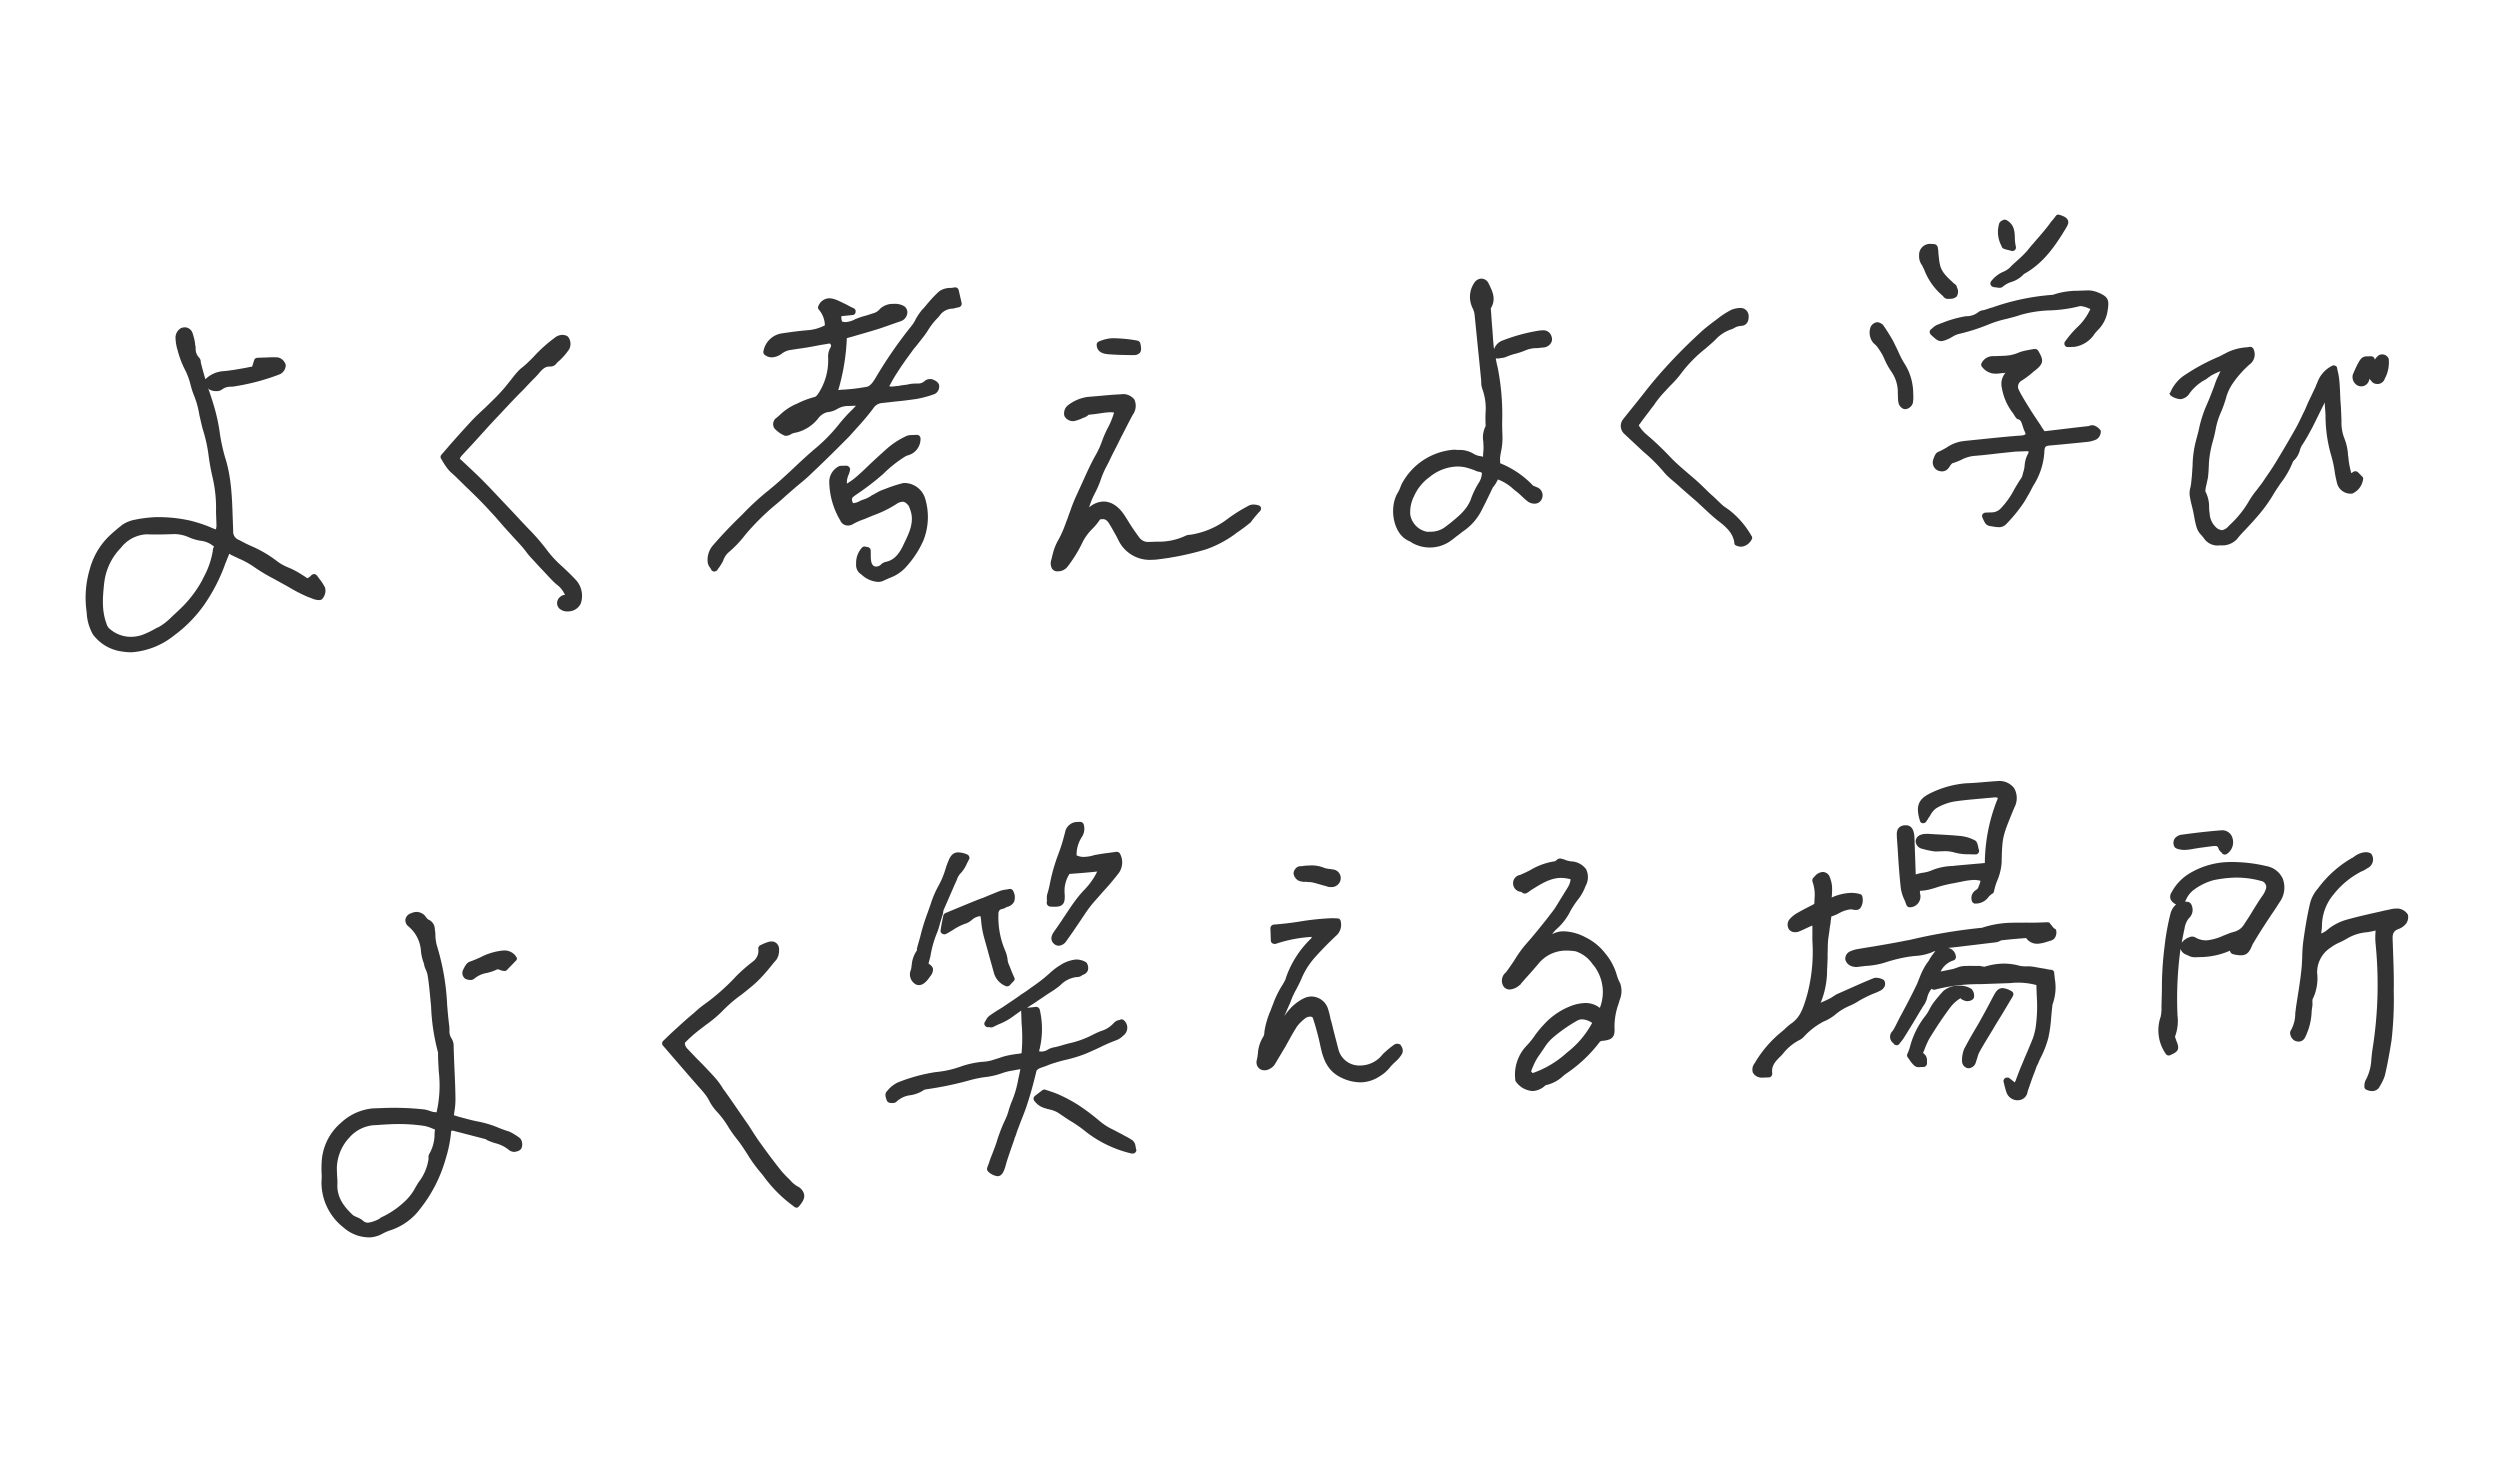 <svg xmlns="http://www.w3.org/2000/svg" width="444" height="260" viewBox="0 0 444 260">
  <g id="interview01_txt" transform="matrix(0.999, -0.035, 0.035, 0.999, -403.473, -767.128)">
    <path id="パス_2204" data-name="パス 2204" d="M273.842,179.8a.677.677,0,0,0,.572.637,7.815,7.815,0,0,0,1.081.064c1.59,0,1.59-1.147,1.59-2.167a5.561,5.561,0,0,1,.89-3.442c0-.064.064-.064.064-.128,1.654-.064,3.307-.128,4.961-.255a12.4,12.4,0,0,1-2.289,3.059,19.585,19.585,0,0,0-1.844,2.04c-.763.956-1.463,1.976-2.162,2.932-.573.829-1.209,1.657-1.781,2.422-.827,1.084-.382,1.785-.064,2.1a1.291,1.291,0,0,0,.89.383,1.737,1.737,0,0,0,1.272-.7c.89-1.148,1.781-2.358,2.607-3.506.255-.318.445-.637.7-.956a23.24,23.24,0,0,1,1.527-1.976c.636-.7,1.272-1.338,1.908-2.039.953-.956,1.907-1.976,2.8-3.06a3.25,3.25,0,0,0,.573-3.761.667.667,0,0,0-.573-.318H286.5c-.381.064-.827.064-1.208.127-.89.064-1.844.191-2.735.319l-.191.064a7.18,7.18,0,0,1-1.59.191,2.952,2.952,0,0,1-1.336-.318,5.756,5.756,0,0,1,1.017-3.187,2.677,2.677,0,0,0,.446-2.231.677.677,0,0,0-.573-.51h-.445a2.242,2.242,0,0,0-2.354,1.785l-.254.829a28.159,28.159,0,0,1-1.081,3,32.787,32.787,0,0,0-1.717,5.354,17.643,17.643,0,0,1-.508,1.722,3.49,3.49,0,0,0-.064,1.147A.811.811,0,0,0,273.842,179.8Z" transform="translate(282.911 768.152)" fill="#333"/>
    <path id="パス_2205" data-name="パス 2205" d="M295.744,29.551c1.59.191,3.116.255,4.388.319h.254a1.342,1.342,0,0,0,1.081-.382c.318-.382.255-.956.128-1.657a.692.692,0,0,0-.509-.51,25.822,25.822,0,0,0-4.324-.574,6.47,6.47,0,0,0-2.544.51.613.613,0,0,0-.381.574C293.836,29.3,295.3,29.488,295.744,29.551Z" transform="translate(275.256 821.317)" fill="#333"/>
    <path id="パス_2206" data-name="パス 2206" d="M243.971,188.066a.675.675,0,0,0-.382.446c-.127.51-.254,1.02-.381,1.594l-.191.956a.606.606,0,0,0,.254.637.9.9,0,0,0,.381.128.574.574,0,0,0,.318-.064c.445-.191.827-.446,1.208-.637a9.378,9.378,0,0,1,2.162-1.02,3.365,3.365,0,0,0,1.335-.7,2.656,2.656,0,0,1,1.336-.574h.191c0,.255.063.51.063.7a17.293,17.293,0,0,0,.318,2.614c.254,1.147.573,2.358.827,3.506.254,1.02.509,2.1.763,3.124a3.546,3.546,0,0,0,2.035,2.613.473.473,0,0,0,.318.064.58.58,0,0,0,.446-.191l.7-.7a.509.509,0,0,0,.127-.637l-.381-.956c-.191-.574-.381-1.084-.573-1.594a3.2,3.2,0,0,1-.127-.765,5.582,5.582,0,0,0-.318-1.4,15.021,15.021,0,0,1-1.018-6.566c0-.7.318-.892.7-.956a2.262,2.262,0,0,0,.7-.255.906.906,0,0,1,.382-.127,1.847,1.847,0,0,0,1.081-.829,2.347,2.347,0,0,0-.064-1.849.612.612,0,0,0-.573-.446h-.064c-.191,0-.381.064-.508.064a7.115,7.115,0,0,0-1.145.191c-.89.319-1.78.637-2.607.956l-.7.255C250.394,185.644,245.5,187.493,243.971,188.066Z" transform="translate(294.721 761.032)" fill="#333"/>
    <path id="パス_2207" data-name="パス 2207" d="M238.723,187.531a11.6,11.6,0,0,0,.7-1.912c.191-.51.318-.956.508-1.466a1.974,1.974,0,0,0,.127-.51,2.767,2.767,0,0,1,.064-.318l2.1-4.4.255-.51.191-.383a3.019,3.019,0,0,1,.763-1.211,5.949,5.949,0,0,0,1.145-1.657c.127-.255.254-.446.381-.7a.482.482,0,0,0,.064-.51.652.652,0,0,0-.318-.383,4.26,4.26,0,0,0-1.654-.446c-.954,0-1.4.7-1.717,1.4a16.485,16.485,0,0,0-.636,1.594,14.757,14.757,0,0,1-1.335,2.868,17.257,17.257,0,0,0-1.463,3.124c-.191.51-.381.956-.572,1.466a35.99,35.99,0,0,0-1.527,4.4c-.191.574-.381,1.147-.572,1.785a.811.811,0,0,0-.064.383v.128a5.146,5.146,0,0,0-1.018,2.55c-.064.255-.064.446-.128.7l-.064.191a2.016,2.016,0,0,0,.636,2.486,1.219,1.219,0,0,0,.763.255c.827,0,1.526-.829,2.035-1.53a1.829,1.829,0,0,0,.508-1.275c-.064-.383-.318-.637-.763-.956.128-.446.255-.829.382-1.275A18.688,18.688,0,0,1,238.723,187.531Z" transform="translate(298.252 765.265)" fill="#333"/>
    <path id="パス_2208" data-name="パス 2208" d="M40.591,63.2a3.035,3.035,0,0,0,1.208.319c.382,0,.572-.127.636-.255a2.167,2.167,0,0,0,.509-1.912,8.129,8.129,0,0,0-.954-1.594l-.382-.574a1.141,1.141,0,0,0-.445-.319H41.1a1.177,1.177,0,0,0-.445.127,2.628,2.628,0,0,1-.763.574,1.33,1.33,0,0,1-.382-.255c-.572-.383-1.081-.765-1.654-1.084a11.043,11.043,0,0,0-1.208-.637,9.057,9.057,0,0,1-2.035-1.211,21.064,21.064,0,0,0-4.643-2.932c-.636-.319-1.336-.7-1.972-1.084a1.561,1.561,0,0,1-1.018-1.657V48.733c0-3.7.064-7.522-1.018-11.283a32.5,32.5,0,0,1-.763-4.335,30.4,30.4,0,0,0-.7-4.08c-.254-1.084-.572-2.167-.89-3.251l-.191-.574a.99.99,0,0,0,.509.382,2.632,2.632,0,0,0,1.018.191,1.616,1.616,0,0,0,1.018-.319,2.415,2.415,0,0,1,1.4-.382h.445a39.045,39.045,0,0,0,8.458-1.912,1.842,1.842,0,0,0,1.081-1.594,1.871,1.871,0,0,0-1.336-1.4,13.277,13.277,0,0,0-1.654-.064H32.324a.611.611,0,0,0-.572.446l-.382,1.084c-.445.064-.827.127-1.208.191-1.336.191-2.671.382-3.943.446a5.012,5.012,0,0,0-3.18,1.275h-.064c-.254-1.02-.509-2.04-.7-3V20.43a1.106,1.106,0,0,0-.318-.765,2.211,2.211,0,0,1-.509-1.53,3.109,3.109,0,0,0-.064-.765v-.191A10.637,10.637,0,0,0,21,15.331a1.49,1.49,0,0,0-1.4-1.084,2.255,2.255,0,0,0-.636.127,1.987,1.987,0,0,0-1.018,1.53,8.344,8.344,0,0,0,.318,2.486,16.63,16.63,0,0,0,1.272,3.633,12.806,12.806,0,0,1,.763,2.359,14.221,14.221,0,0,0,.572,2.04,15.67,15.67,0,0,1,.827,3.506c.191.892.318,1.785.572,2.741a26.261,26.261,0,0,1,.827,4.653q.191,1.912.572,3.825a23.89,23.89,0,0,1,.382,6.056v2.359a3.206,3.206,0,0,1-.127.765,7.068,7.068,0,0,1-1.018-.446,25.741,25.741,0,0,0-3.5-1.275,26,26,0,0,0-6.105-.829A23.348,23.348,0,0,0,9.62,48.1a5.891,5.891,0,0,0-2.29.829l-.254.191a29.1,29.1,0,0,0-2.289,1.849,12.853,12.853,0,0,0-3.5,5.61,17.766,17.766,0,0,0-.827,7.649v.127a8.721,8.721,0,0,0,.954,3.825A7.641,7.641,0,0,0,6.5,71.426a9.044,9.044,0,0,0,1.844.191,13.613,13.613,0,0,0,7.441-2.677,23.755,23.755,0,0,0,5.533-5.227,31.337,31.337,0,0,0,4.07-7.267l.763-1.721c.064.064.191.128.254.191.445.255.89.446,1.336.7a14.782,14.782,0,0,1,2.607,1.53,32.024,32.024,0,0,0,3.625,2.359c.827.51,1.717,1.02,2.544,1.53a27.629,27.629,0,0,0,3.307,1.849ZM13.435,67.155a3.422,3.422,0,0,1-.7.319,15.475,15.475,0,0,1-2.608,1.147,6.417,6.417,0,0,1-1.844.255,5.7,5.7,0,0,1-4.007-1.721,1.978,1.978,0,0,1-.382-.829c-.763-2.295-.509-4.653-.127-7.267A10.651,10.651,0,0,1,6.949,53,6.133,6.133,0,0,1,11.4,50.773h.254c1.654.127,3.307.127,4.9.127a6.644,6.644,0,0,1,2.608.7,8.388,8.388,0,0,0,1.908.637,4.31,4.31,0,0,1,2.417,1.147,1.369,1.369,0,0,0-.254.765,14.965,14.965,0,0,1-1.781,4.59l-.382.7A20.408,20.408,0,0,1,18.4,62.948c-.89.956-1.971,1.849-2.989,2.741a9.526,9.526,0,0,1-.827.7A8.922,8.922,0,0,1,13.435,67.155Z" transform="translate(387.632 826.103)" fill="#333"/>
    <path id="パス_2209" data-name="パス 2209" d="M598.873,182.27c.064.064.191.128.254.191a4.155,4.155,0,0,0,1.59.319,10.412,10.412,0,0,0,1.4-.128c.318-.064.636-.064.954-.128l1.908-.191c.254,0,.572-.064.826-.064H606c.318,0,.508.064.635.51a1.456,1.456,0,0,0,.446.637c.064.064.127.127.127.191a.786.786,0,0,0,.508.255.908.908,0,0,0,.382-.128A2.488,2.488,0,0,0,609.176,181a1.87,1.87,0,0,0-2.035-1.466h-.191c-2.735.128-4.77.319-6.678.51a1.859,1.859,0,0,0-1.4.7,1.463,1.463,0,0,0-.128,1.275Z" transform="translate(158.529 762.812)" fill="#333"/>
    <path id="パス_2210" data-name="パス 2210" d="M114.478,197.737a2.485,2.485,0,0,0-2.035-.956h-.064a11.008,11.008,0,0,0-4.134,1.084c-.636.255-1.272.51-1.908.7-.572.191-.89.829-1.145,1.275-.064.064-.064.191-.127.255a1.278,1.278,0,0,0,.381,1.466,2.35,2.35,0,0,0,.954.255,1.076,1.076,0,0,0,.636-.191,4.629,4.629,0,0,1,2.289-.956,8.8,8.8,0,0,0,1.717-.51.477.477,0,0,1,.254-.064.9.9,0,0,1,.381.128,2.261,2.261,0,0,0,.7.191h.254c.127,0,.191-.064.318-.191l1.59-1.53a.515.515,0,0,0,.191-.574A3.89,3.89,0,0,1,114.478,197.737Z" transform="translate(347.58 756.206)" fill="#333"/>
    <path id="パス_2211" data-name="パス 2211" d="M555.866,7c.191.064.445.127.636.191.063,0,.127.064.254.064a.9.9,0,0,0,.381-.127.58.58,0,0,0,.255-.51V6.489a6.749,6.749,0,0,1-.127-1.594c0-1.084,0-2.359-1.4-3.187a.572.572,0,0,0-.318-.064.475.475,0,0,0-.318.064.2.2,0,0,1-.128.064,1.068,1.068,0,0,0-.508.446,5.241,5.241,0,0,0,.254,4.08C554.912,6.744,555.358,6.871,555.866,7Z" transform="translate(175.526 830.929)" fill="#333"/>
    <path id="パス_2212" data-name="パス 2212" d="M345.987,183.072a3.062,3.062,0,0,0,.954.255h.318c.191,0,.318.064.509.064a3.229,3.229,0,0,1,.827.127c.7.191,1.4.447,2.035.637l.572.191c.064,0,.127.064.254.064h.191a1.627,1.627,0,0,0,1.844-1.339,1.551,1.551,0,0,0-1.462-1.785l-.254-.064a5.094,5.094,0,0,1-1.145-.255,5.727,5.727,0,0,0-2.671-.51,8.109,8.109,0,0,0-1.272.064H346.3a1.216,1.216,0,0,0-.89.574,1.188,1.188,0,0,0-.254.7A1.763,1.763,0,0,0,345.987,183.072Z" transform="translate(255.603 762.456)" fill="#333"/>
    <path id="パス_2213" data-name="パス 2213" d="M655.688,49.559a1.689,1.689,0,0,0,.763.191,1.473,1.473,0,0,0,1.335-1.02.484.484,0,0,1,.127-.255,2.679,2.679,0,0,0,.636.765,1.688,1.688,0,0,0,.763.191,1.356,1.356,0,0,0,1.272-.892,6.108,6.108,0,0,0,.826-3.506.484.484,0,0,0-.127-.255,1.2,1.2,0,0,0-1.018-.574,1.011,1.011,0,0,0-.763.255,3.118,3.118,0,0,0-.573.637.909.909,0,0,0-.127-.382.784.784,0,0,0-.509-.255h-.7a1.362,1.362,0,0,0-.954.255c-.254.191-.7.7-1.717,2.932A1.736,1.736,0,0,0,655.688,49.559Z" transform="translate(137.011 814.632)" fill="#333"/>
    <path id="パス_2214" data-name="パス 2214" d="M552.3,13.209c.191,0,.318.064.446.064a1.576,1.576,0,0,0,.508.064.776.776,0,0,0,.573-.191,4.3,4.3,0,0,1,1.526-.765,5.04,5.04,0,0,0,2.29-1.339c3.561-1.785,5.787-4.908,7.631-7.713.318-.51.7-1.02.509-1.53s-.7-.765-1.4-1.02c-.064,0-.127-.064-.254-.064a.578.578,0,0,0-.509.255,11.16,11.16,0,0,1-.827.956c-.573.765-1.145,1.4-1.781,2.1-.509.574-1.018,1.084-1.463,1.594-.445.446-.827.892-1.209,1.339a18.09,18.09,0,0,1-1.59,1.466c-.509.446-1.018.829-1.527,1.339a3.562,3.562,0,0,1-1.272.765,5.368,5.368,0,0,0-2.226,1.657.605.605,0,0,0,.127.829A.844.844,0,0,0,552.3,13.209Z" transform="translate(176.543 831.285)" fill="#333"/>
    <path id="パス_2215" data-name="パス 2215" d="M602.332,48.915a3.326,3.326,0,0,0,1.654.637,2.206,2.206,0,0,0,1.653-1.02,8.321,8.321,0,0,1,2.608-2.167,3.62,3.62,0,0,0,.827-.51c.254-.127.445-.319.636-.382l.254-.127a10.6,10.6,0,0,1,1.272-.51c-.318.637-.636,1.211-.89,1.785l-.318.829c-.508,1.211-1.018,2.422-1.59,3.57a22.645,22.645,0,0,0-1.463,4.271L606.4,57.2a18.748,18.748,0,0,0-.7,4.207c-.063.637-.127,1.211-.191,1.849-.063.446-.127.892-.191,1.4-.063.191-.063.382-.127.574A3.717,3.717,0,0,0,605,66.7a16.006,16.006,0,0,0,.318,1.849l.191.956c.064.382.127.765.191,1.211a12.7,12.7,0,0,0,.318,1.657,3.286,3.286,0,0,0,.826,1.466c.127.191.255.319.382.51a2.915,2.915,0,0,0,2.862,1.4h.064a3.544,3.544,0,0,0,2.988-1.02c.573-.7,1.272-1.339,1.908-1.976s1.272-1.275,1.908-1.976a26.685,26.685,0,0,0,2.8-3.57c.445-.7.954-1.4,1.463-2.1a15.435,15.435,0,0,0,2.354-3.825,4.061,4.061,0,0,0,1.272-1.912,3.068,3.068,0,0,1,.508-1.02c.636-.892,1.209-1.849,1.908-3.06.7-1.275,1.4-2.613,2.163-4.016.064-.064.064-.191.127-.255,0,.765.064,1.53.064,2.295a25.53,25.53,0,0,0,.763,7.2,19.774,19.774,0,0,1,.509,2.8c.064.637.191,1.339.318,1.976a2.5,2.5,0,0,0,2.353,2.1h.318a3.284,3.284,0,0,0,2.035-2.613.455.455,0,0,0-.191-.383l-.7-.765a.686.686,0,0,0-.445-.191.573.573,0,0,0-.318.064l-.445.255V63.7c-.127-.637-.254-1.211-.318-1.785-.064-.446-.064-.892-.127-1.339a9.488,9.488,0,0,0-.508-2.932,7.607,7.607,0,0,1-.446-3.187v-.319c0-1.147,0-2.295-.064-3.442,0-1.147,0-2.295-.064-3.442a12.578,12.578,0,0,0-.191-1.53c-.064-.191-.064-.446-.127-.7a.479.479,0,0,0-.318-.446.573.573,0,0,0-.318-.064.479.479,0,0,0-.254.064,5.288,5.288,0,0,0-2.735,2.932,3.432,3.432,0,0,0-.318.7c-.445.829-.89,1.721-1.335,2.55-.254.51-.509,1.084-.763,1.594l-.318.574c-.382.765-.827,1.594-1.272,2.359-1.273,2.1-2.544,4.08-3.752,5.928-.827,1.275-1.717,2.422-2.544,3.57-.318.446-.7.829-1.018,1.275a15.406,15.406,0,0,0-1.717,2.295,18.151,18.151,0,0,1-3.435,3.888l-.191.191a2.1,2.1,0,0,1-1.145.637,1.749,1.749,0,0,1-1.145-.637,3.6,3.6,0,0,1-.954-2.231v-.127a7.337,7.337,0,0,1-.064-1.211,5.7,5.7,0,0,0-.573-2.8c0-.127.064-.319.064-.446a2.768,2.768,0,0,1,.064-.319c.064-.255.128-.446.191-.7.063-.319.191-.7.254-1.084.127-.829.191-1.721.254-2.55l.064-.51a19.136,19.136,0,0,1,.7-3.06c.254-.765.445-1.466.636-2.295a13.5,13.5,0,0,1,1.082-3.06,21.327,21.327,0,0,0,.953-2.422A8.444,8.444,0,0,1,613.4,47a18.336,18.336,0,0,1,3.053-3.187,2.214,2.214,0,0,0,.827-2.614.686.686,0,0,0-.636-.51l-.573.064a9.175,9.175,0,0,0-4.007,1.02c-.318.127-.636.319-.953.446a35.654,35.654,0,0,0-6.614,3.315,7,7,0,0,0-2.226,2.614l-.127.255C601.95,48.342,602.077,48.724,602.332,48.915Z" transform="translate(157.232 815.977)" fill="#333"/>
    <path id="パス_2216" data-name="パス 2216" d="M529.256,180.754a6.013,6.013,0,0,1,1.908.255,9.333,9.333,0,0,0,2.607.446c.382,0,.7.064,1.145.064h.127a.476.476,0,0,0,.318-.064.641.641,0,0,0,.318-.7,2.271,2.271,0,0,1-.127-.637c-.127-.51-.191-.956-.636-1.148a6.994,6.994,0,0,0-2.544-.829c-1.462-.191-2.926-.318-4.388-.446l-1.273-.127H526.2a2.374,2.374,0,0,0-.763.127,1.3,1.3,0,0,0-.954,1.084,1.442,1.442,0,0,0,.891,1.339,14.889,14.889,0,0,0,2.544.637Z" transform="translate(186.935 763.564)" fill="#333"/>
    <path id="パス_2217" data-name="パス 2217" d="M517.538,34.116a15.285,15.285,0,0,1,.827,1.339,9.055,9.055,0,0,1,.508,1.147,13.182,13.182,0,0,0,1.081,2.1,6.39,6.39,0,0,1,1.018,3.888v.574a6.872,6.872,0,0,0,.064,1.147c.064.446.572,1.147,1.145,1.147h.127a1.6,1.6,0,0,0,1.272-1.02,6.233,6.233,0,0,0,.127-1.466v-.319a9.995,9.995,0,0,0-1.145-4.908,16.538,16.538,0,0,1-1.272-2.614l-.763-1.721c-.509-1.02-1.081-1.976-1.59-2.8a1.57,1.57,0,0,0-1.208-.765,1.476,1.476,0,0,0-1.208.892,2.887,2.887,0,0,0,.446,2.8A4.865,4.865,0,0,1,517.538,34.116Z" transform="translate(190.068 820.13)" fill="#333"/>
    <path id="パス_2218" data-name="パス 2218" d="M532.205,12.432a11.351,11.351,0,0,0,3.053,4.653l.127.127a.987.987,0,0,0,.763.51h.509a1.658,1.658,0,0,0,1.145-.382,1.63,1.63,0,0,0,.127-1.53l-.064-.191c-.064-.382-.382-.51-.509-.637a.062.062,0,0,1-.063-.064l-.064-.064c-1.018-1.02-2.035-1.976-2.226-3.378-.127-.637-.127-1.275-.191-1.912a4.844,4.844,0,0,0-.063-.956.746.746,0,0,0-.573-.7c-.254,0-.508-.064-.7-.064a1.937,1.937,0,0,0-2.1,1.976,2.673,2.673,0,0,0,.509,1.849C532.015,12.05,532.142,12.241,532.205,12.432Z" transform="translate(184.304 828.556)" fill="#333"/>
    <path id="パス_2219" data-name="パス 2219" d="M523.326,169.67a.54.54,0,0,0,.508.447h.127a.649.649,0,0,0,.509-.319l.127-.191a1.326,1.326,0,0,0,.254-.383,3.91,3.91,0,0,0,.446-.637,3.722,3.722,0,0,1,.954-1.02,9.609,9.609,0,0,1,3.116-1.084c2.035-.255,4.2-.318,6.232-.446l1.272-.064a1.6,1.6,0,0,1,.445.128,31.116,31.116,0,0,0-2.734,11.474c-.445,0-.827.064-1.272.064-1.208.064-2.416.128-3.561.191-.318,0-.636.064-.954.064a10.606,10.606,0,0,0-3.5.574,6.017,6.017,0,0,1-1.844.446,8.168,8.168,0,0,0-1.208.255v-6.5q0-2.3-1.527-2.295h-.254c-1.463.191-1.335,1.466-1.335,1.976v.255l.064,1.721c.064,2.359.127,4.781.318,7.2a7.323,7.323,0,0,0,.572,2.1c.128.255.191.574.318.893a.632.632,0,0,0,.636.446h.128a1.923,1.923,0,0,0,1.717-2.423V182.1h.127a9.5,9.5,0,0,0,1.336-.127,18.233,18.233,0,0,0,1.78-.447,22.693,22.693,0,0,1,2.862-.573c.382-.064.763-.128,1.208-.191a13.254,13.254,0,0,1,2.162-.255,4.214,4.214,0,0,1,1.336.191v.064a7.62,7.62,0,0,1-.509,1.275,1.392,1.392,0,0,1-.318.255,1.668,1.668,0,0,0-.827,1.912.692.692,0,0,0,.509.51h.381a2.824,2.824,0,0,0,2.1-1.084,2.765,2.765,0,0,1,.7-.573c.191-.064.254-.255.318-.446a10.574,10.574,0,0,1,.636-1.849,9.8,9.8,0,0,0,.89-3.187c.254-4.462.318-4.59,2.226-8.861l.381-.829a3.543,3.543,0,0,0,.064-3.442,3.306,3.306,0,0,0-2.989-1.339H537l-1.526.064c-1.209.064-2.481.127-3.752.127a17.55,17.55,0,0,0-6.487,1.594C523.134,165.845,522.626,167.12,523.326,169.67Z" transform="translate(188.987 769.102)" fill="#333"/>
    <path id="パス_2220" data-name="パス 2220" d="M95.989,224.383c-.572-.191-1.208-.446-1.78-.7a18.067,18.067,0,0,0-3.689-1.275c-1.145-.255-2.289-.637-3.37-.956-.318-.128-.573-.191-.89-.319.064-.255.064-.446.127-.7a13.328,13.328,0,0,0,.254-2.231c.064-2.486,0-4.972,0-7.394v-1.785a2.572,2.572,0,0,0-.318-1.53,2.284,2.284,0,0,1-.318-1.466v-.637c-.127-1.275-.191-2.55-.255-3.825a42.179,42.179,0,0,0-1.4-10.454,7.336,7.336,0,0,1-.254-2.1,4.837,4.837,0,0,0-.064-.956,1.88,1.88,0,0,0-1.145-1.849,2.01,2.01,0,0,1-.318-.383c-.064-.064-.127-.127-.127-.191a2.082,2.082,0,0,0-1.59-.829,2.237,2.237,0,0,0-.89.191,1.431,1.431,0,0,0-1.081,1.019,1.382,1.382,0,0,0,.509,1.339,6.152,6.152,0,0,1,2.035,4.271,8.146,8.146,0,0,0,.382,2.167,1.867,1.867,0,0,1,.127.574,3.6,3.6,0,0,0,.254.765,5.949,5.949,0,0,1,.254.829c.254,1.849.318,3.761.445,5.673a36.824,36.824,0,0,0,.954,8.287c-.064,1.148,0,2.231,0,3.315a21.4,21.4,0,0,1-.636,7.267c-.191,0-.382-.064-.572-.064l-.572-.191a4.769,4.769,0,0,0-1.018-.318,48.536,48.536,0,0,0-7.123-.51H71.886a9.588,9.588,0,0,0-5.724,2.358,9.811,9.811,0,0,0-3.689,7.076,17.954,17.954,0,0,0-.064,1.849,8.567,8.567,0,0,1-.064,1.275,10.143,10.143,0,0,0,3.625,8.414,6.908,6.908,0,0,0,4.579,1.912h.191a5.292,5.292,0,0,0,2.226-.637,8.6,8.6,0,0,1,1.145-.446,10.837,10.837,0,0,0,5.6-3.7,25.3,25.3,0,0,0,4.77-8.542l.127-.383a23.127,23.127,0,0,0,1.081-4.718h.318c1.908.574,3.879,1.148,5.787,1.722l.064.064a1.418,1.418,0,0,0,.318.191,10.517,10.517,0,0,0,1.272.51,6.021,6.021,0,0,1,2.353,1.275,1.6,1.6,0,0,0,.89.383h.127c.509-.064,1.081-.191,1.272-.7a1.753,1.753,0,0,0-.191-1.657A9.94,9.94,0,0,0,95.989,224.383ZM72.141,239.172a4.393,4.393,0,0,1-.636.255,4.7,4.7,0,0,1-1.145.255,1.252,1.252,0,0,1-.89-.383,3.423,3.423,0,0,0-1.018-.637,6.924,6.924,0,0,1-.7-.382c-1.463-1.466-2.8-3.188-2.608-5.61a10.32,10.32,0,0,0,0-1.4v-1.338a8.166,8.166,0,0,1,2.417-5.482,6.465,6.465,0,0,1,4.325-2.04c.89,0,1.781-.064,2.671-.064a31.18,31.18,0,0,1,6.423.51,7.52,7.52,0,0,1,1.4.51,3.092,3.092,0,0,0,.445.191,5.583,5.583,0,0,0-.127,1.02,6.939,6.939,0,0,1-.954,3.123,1.294,1.294,0,0,0-.254.893v.127a8.606,8.606,0,0,1-1.908,4.08c-.191.255-.318.51-.509.765a9.437,9.437,0,0,1-1.972,2.486,15.627,15.627,0,0,1-4.452,2.8A1.388,1.388,0,0,1,72.141,239.172Z" transform="translate(363.907 760.795)" fill="#333"/>
    <path id="パス_2221" data-name="パス 2221" d="M463.52,66.506a2.175,2.175,0,0,0,1.018.255,2.3,2.3,0,0,0,1.78-1.147.582.582,0,0,0,0-.765,15.427,15.427,0,0,0-3.815-4.717c-.191-.127-.318-.255-.509-.382a5.942,5.942,0,0,1-.954-.829c-.572-.574-1.081-1.147-1.653-1.657-.636-.637-1.272-1.339-1.908-1.976s-1.336-1.275-1.972-1.849c-1.018-.956-2.1-1.912-3.053-3a53.187,53.187,0,0,0-4.2-4.271,6.73,6.73,0,0,1-1.209-1.53.436.436,0,0,1,.191-.319c.572-.765,1.208-1.53,1.78-2.231l.509-.637a4.461,4.461,0,0,0,.508-.637A18.989,18.989,0,0,1,451.5,39.1l1.335-1.339A18.4,18.4,0,0,0,455,35.462a23.947,23.947,0,0,1,4.325-4.08c.7-.574,1.462-1.147,2.1-1.785a6.81,6.81,0,0,1,2.544-1.466,2.656,2.656,0,0,0,.636-.255,2.623,2.623,0,0,1,1.208-.319c.7,0,1.4-.446,1.4-1.657a1.437,1.437,0,0,0-1.526-1.53,4.418,4.418,0,0,0-1.463.255,15.48,15.48,0,0,0-2.226,1.275l-.064.064c-1.018.7-2.035,1.4-2.989,2.167-1.335,1.147-2.735,2.359-4.2,3.761-1.145,1.084-2.289,2.231-3.5,3.506q-1.622,1.721-3.053,3.442l-.763.892c-1.018,1.211-2.1,2.422-3.116,3.633a1.912,1.912,0,0,0,.127,2.677l.318.319,2.544,2.55.381.382a29.551,29.551,0,0,1,3.625,3.888,9.8,9.8,0,0,0,.763.829l.191.191c.636.574,1.272,1.147,1.907,1.785.954.892,1.844,1.721,2.8,2.613l1.208,1.211c.7.7,1.463,1.466,2.29,2.167,1.653,1.339,2.607,2.422,2.8,4.016A.469.469,0,0,0,463.52,66.506Z" transform="translate(217.82 822.227)" fill="#333"/>
    <path id="パス_2222" data-name="パス 2222" d="M530.087,224.123a2.264,2.264,0,0,0,.7.255h.191c.381,0,1.145-.191,1.145-.829a1.708,1.708,0,0,0-.445-1.338,3.856,3.856,0,0,0-2.226-.637,4.107,4.107,0,0,0-2.735.829c-.636.637-1.272,1.338-1.844,2.04a8.716,8.716,0,0,0-.827,1.275,6.609,6.609,0,0,1-.763,1.084,15.093,15.093,0,0,0-2.925,5.546c-.064.191-.191.446-.255.637l-.191.383a.588.588,0,0,0,.064.637c.064.127.191.255.254.383a5.1,5.1,0,0,0,.89,1.147,1.288,1.288,0,0,0,.954.255h.636a.575.575,0,0,0,.445-.191.69.69,0,0,0,.191-.446V234.9a1.963,1.963,0,0,0-.128-1.02,2.2,2.2,0,0,0-.508-.574c.063-.191.191-.382.254-.573a16.8,16.8,0,0,1,.891-1.849q2-3.06,4.007-5.546a6.506,6.506,0,0,1,1.844-1.53A.848.848,0,0,0,530.087,224.123Z" transform="translate(188.711 746.713)" fill="#333"/>
    <path id="パス_2223" data-name="パス 2223" d="M545.029,224.239a.91.91,0,0,0,.127-.383.613.613,0,0,0-.381-.574,3.5,3.5,0,0,0-1.526-.574c-.891,0-1.272.765-1.527,1.148-.636,1.084-1.272,2.231-2.035,3.506-.381.637-.763,1.275-1.208,1.977-.827,1.275-1.654,2.613-2.416,3.952a5.549,5.549,0,0,0-.446,1.976v.191a1.289,1.289,0,0,0,1.017,1.275h.127a1.424,1.424,0,0,0,1.208-.765c.128-.319.255-.7.382-1.02a4.272,4.272,0,0,1,.445-1.084c.954-1.594,2.035-3.124,2.989-4.653l1.145-1.721Z" transform="translate(182.672 746.278)" fill="#333"/>
    <path id="パス_2224" data-name="パス 2224" d="M497.722,206.607a.944.944,0,0,0-.445.064c-1.972.7-4.07,1.594-6.487,2.55-.318.128-.573.319-.827.446a2.549,2.549,0,0,1-.573.319c-.508.255-1.018.446-1.653.7,0-.064,0-.064.064-.127a15.3,15.3,0,0,0,1.272-5.482c0-.319.064-.574.064-.893.064-.7.127-1.338.127-2.039.064-.637.064-1.339.127-1.976.064-.828.255-1.593.382-2.422.063-.51.191-.956.254-1.4a.808.808,0,0,1,.064-.382c.064-.51.064-.574.254-.574a7.6,7.6,0,0,0,1.272-.51,5.459,5.459,0,0,1,1.907-.573,1.762,1.762,0,0,1,.573.064,1.4,1.4,0,0,0,.508.064.936.936,0,0,0,.827-.382,2.518,2.518,0,0,0,.382-1.849.613.613,0,0,0-.446-.574,5.73,5.73,0,0,0-1.781-.255,9.231,9.231,0,0,0-3.243.7,11.482,11.482,0,0,0,.127-1.4,5.381,5.381,0,0,0-.318-2.168,1.335,1.335,0,0,0-1.272-1.019,2,2,0,0,0-1.208.51l-.446.446-.064.064a.787.787,0,0,0-.127.637,6.92,6.92,0,0,1,.254,3.06c0,.318-.064.637-.064.892l-.508.255c-.827.383-1.654.765-2.481,1.211a5.013,5.013,0,0,0-1.59,1.211,1.543,1.543,0,0,0-.064,1.721,1.347,1.347,0,0,0,1.145.51,1.579,1.579,0,0,0,.508-.064c.763-.255,1.527-.637,2.354-.956.064,0,.064-.064.127-.064a2.587,2.587,0,0,1,0,.7c0,.7-.064,1.4-.064,2.1a29.8,29.8,0,0,1-1.272,9.5l-.191.574c-.636,1.849-1.208,3.378-2.8,4.4a9.928,9.928,0,0,0-1.272,1.02c-.191.127-.381.318-.572.446a20.449,20.449,0,0,0-4.9,5.354,1.755,1.755,0,0,0-.382,1.657,1.709,1.709,0,0,0,1.145.892,1.96,1.96,0,0,0,.636.064h1.017a.577.577,0,0,0,.446-.191.724.724,0,0,0,.191-.51c-.127-1.275.508-1.976,1.462-2.868a5.973,5.973,0,0,0,.636-.638,8.96,8.96,0,0,1,2.926-2.231,2.306,2.306,0,0,0,.763-.51,12.673,12.673,0,0,1,3.243-2.423,3.373,3.373,0,0,1,.7-.318,8.2,8.2,0,0,0,2.035-1.211,10.042,10.042,0,0,1,2.29-1.275,9.873,9.873,0,0,0,1.844-.892,23.443,23.443,0,0,1,2.544-1.148,8.423,8.423,0,0,0,1.145-.446,1.632,1.632,0,0,0,.954-.892,1.232,1.232,0,0,0-.127-1.02A2.734,2.734,0,0,0,497.722,206.607Z" transform="translate(205.815 759.766)" fill="#333"/>
    <path id="パス_2225" data-name="パス 2225" d="M124.824,61.354a19.62,19.62,0,0,1-2.416-2.741,37.276,37.276,0,0,0-3.435-4.271c-.445-.51-.953-1.084-1.4-1.594-1.145-1.339-2.289-2.614-3.18-3.633l-.509-.574c-.89-1.02-1.844-2.1-2.8-3.124s-2.1-2.167-3.435-3.506c-.318-.255-.318-.382-.318-.382a3.5,3.5,0,0,1,.381-.51l1.463-1.466c1.781-1.785,3.561-3.7,5.406-5.482,1.463-1.466,2.989-3,4.516-4.4.7-.7,1.4-1.4,2.1-2.04l.572-.574c.636-.7,1.145-1.275,1.972-1.275h.446a1.39,1.39,0,0,0,.89-.51l.064-.064a3.636,3.636,0,0,1,.508-.446,11.128,11.128,0,0,0,1.462-1.53,2.034,2.034,0,0,0,.191-2.613.873.873,0,0,0-.255-.191,1.953,1.953,0,0,0-.826-.191,2.2,2.2,0,0,0-1.272.446,25.713,25.713,0,0,0-3.752,3.123c-.509.51-1.081,1.02-1.59,1.466-.191.127-.381.319-.572.446a5.917,5.917,0,0,0-.954.829c-.509.51-.954,1.084-1.4,1.594-.636.765-1.272,1.466-1.972,2.167-.827.829-1.717,1.594-2.544,2.359-.89.765-1.781,1.53-2.608,2.359-1.335,1.339-2.671,2.741-3.943,4.08-.508.574-1.018,1.084-1.526,1.657a.582.582,0,0,0-.064.765c.127.191.191.382.318.574a12.712,12.712,0,0,0,.763,1.211,6.309,6.309,0,0,0,.89.956l.508.51,1.145,1.211c1.336,1.4,2.735,2.8,4.007,4.271.7.829,1.463,1.657,2.1,2.486.382.446.763.956,1.145,1.4s.7.829,1.082,1.275c.572.7,1.208,1.4,1.78,2.1.255.319.509.637.763,1.02a14.007,14.007,0,0,0,.89,1.147c.572.637,1.081,1.275,1.654,1.912.636.7,1.208,1.4,1.844,2.1a10.243,10.243,0,0,0,.827.829,4.381,4.381,0,0,1,1.4,1.912h-.128a.475.475,0,0,0-.318.064,1.519,1.519,0,0,0-.954,1.02,1.331,1.331,0,0,0,.318,1.275,2.061,2.061,0,0,0,1.527.574,2.483,2.483,0,0,0,2.289-1.275,4.169,4.169,0,0,0-.763-4.335C126.287,62.82,125.523,62.055,124.824,61.354Z" transform="translate(347.983 823.809)" fill="#333"/>
    <path id="パス_2226" data-name="パス 2226" d="M562.125,53.1a.8.8,0,0,0-.381-.064c-.191,0-.318.064-.445.064a.222.222,0,0,0-.128.064c-2.671.191-5.406.446-7.885.637a10.98,10.98,0,0,1-.7-1.147c-.573-.892-1.018-1.657-1.527-2.486-.763-1.339-1.526-2.613-2.1-3.888a1.227,1.227,0,0,1,.446-1.53,14.659,14.659,0,0,0,2.289-1.594l.445-.319c1.4-1.084,1.463-1.657.509-3.378a.667.667,0,0,0-.573-.319h-.127c-.191,0-.318.064-.509.064-.382.064-.827.127-1.208.191a7.656,7.656,0,0,0-1.145.319,6.7,6.7,0,0,1-1.527.382,11.724,11.724,0,0,1-1.462.064h-1.4a2.238,2.238,0,0,0-2.162,1.147.581.581,0,0,0,.064.7,3,3,0,0,0,2.608,1.275c.381,0,.763-.064,1.145-.064a.8.8,0,0,0,.381-.064,3.065,3.065,0,0,0-.763,2.677,10.118,10.118,0,0,0,1.781,4.526c.191.255.318.574.509.829a.651.651,0,0,0,.381.319c.445.127.573.446.763,1.147.064.191.127.446.191.637.064.255.191.446.254.7l.063.191c-.191.191-.508.255-1.208.255-3.116.127-6.3.382-9.349.574l-.763.064a6.7,6.7,0,0,0-2.8,1.02,15.2,15.2,0,0,1-1.462.7c-.445.127-.7.574-.954,1.275a1.583,1.583,0,0,0,.7,2.04,1.953,1.953,0,0,0,.827.191,1.447,1.447,0,0,0,1.208-.7l.063-.064c.127-.191.445-.637.635-.637a13.313,13.313,0,0,0,1.463-.51,6.184,6.184,0,0,1,2.289-.637c1.527-.064,3.116-.191,4.643-.319.954-.064,1.844-.127,2.8-.191h2.29v.319a5.192,5.192,0,0,0-.763,2.231,5.409,5.409,0,0,1-.254,1.084c-.064.127-.064.255-.127.382a2.131,2.131,0,0,1-.318.765c-.445.574-.827,1.211-1.208,1.785a14.713,14.713,0,0,1-2.544,3.378,2.229,2.229,0,0,1-1.59.7h-1.208a.785.785,0,0,0-.509.255.621.621,0,0,0-.064.574l.064.191c.382.892.509,1.211,1.209,1.4.127,0,.254.064.381.064a6.851,6.851,0,0,0,1.208.191,1.773,1.773,0,0,0,1.4-.574,26.236,26.236,0,0,0,2.989-3.378c.446-.574.827-1.275,1.209-1.849l.763-1.339a12.5,12.5,0,0,0,2.162-5.673c.128-1.339.128-1.339,1.527-1.4,2.289-.127,4.324-.255,6.169-.382a5.278,5.278,0,0,0,1.654-.382,1.662,1.662,0,0,0,.826-1.53A2.389,2.389,0,0,0,562.125,53.1Z" transform="translate(183.575 816.57)" fill="#333"/>
    <path id="パス_2227" data-name="パス 2227" d="M612.65,189.679a26.76,26.76,0,0,0-6.678-.956,14.158,14.158,0,0,0-6.932,1.721,8.682,8.682,0,0,0-3.37,3.251,1.441,1.441,0,0,0-.254,1.275,1.978,1.978,0,0,0,.954.956,3.187,3.187,0,0,0-1.018,1.466,42.878,42.878,0,0,0-1.208,5.354l-.128.829a58.21,58.21,0,0,0-.7,7.394c-.064,1.084-.127,2.1-.191,3.187v.319a7.75,7.75,0,0,1-.191,1.275,7.351,7.351,0,0,0,.7,6.693.644.644,0,0,0,.445.255h.064a.379.379,0,0,0,.254-.064c1.335-.51,1.717-.892,1.272-2.231a.907.907,0,0,1-.127-.383,3.442,3.442,0,0,1-.191-.637,7.9,7.9,0,0,0,.572-3.761v-.892a65.52,65.52,0,0,1,.954-10.9,1.581,1.581,0,0,0,1.018,1.084c.064.064.127.064.254.127a2.5,2.5,0,0,0,1.336.383h.827a13.567,13.567,0,0,0,5.342-.956.385.385,0,0,0,.064.255.674.674,0,0,0,.445.383,5.069,5.069,0,0,0,1.527.255c1.018,0,1.462-.7,1.844-1.53.064-.064.064-.128.127-.255a1.4,1.4,0,0,1,.191-.318c1.336-2.1,2.8-4.144,4.2-6.056l.7-1.02a4.439,4.439,0,0,0,.7-4.207A3.962,3.962,0,0,0,612.65,189.679Zm-15.518,13.067c.128-.7.318-1.338.446-1.976.064-.128.064-.318.127-.446a3.78,3.78,0,0,1,.827-1.849,2.036,2.036,0,0,0,.445-2.613,1.143,1.143,0,0,0-.445-.319c-.191,0-.382-.064-.573-.064a2.821,2.821,0,0,0,.255-.446,4.651,4.651,0,0,1,1.208-1.466,10.545,10.545,0,0,1,3.752-1.721,22.212,22.212,0,0,1,3.435-.319,16.262,16.262,0,0,1,5.024.765,1.087,1.087,0,0,1,.826,1.275,3.859,3.859,0,0,1-.7,1.338c-.636.829-1.208,1.721-1.781,2.55-.509.829-1.081,1.594-1.654,2.423a2.879,2.879,0,0,1-1.907,1.275l-.191.064a4.117,4.117,0,0,0-.826.255c-.255.064-.509.191-.763.255a9.351,9.351,0,0,1-3.053.765,3.719,3.719,0,0,1-1.972-.574,1.283,1.283,0,0,0-.7-.191A3,3,0,0,0,597.132,202.747Z" transform="translate(160.906 759.292)" fill="#333"/>
    <path id="パス_2228" data-name="パス 2228" d="M650.544,197.54a1.959,1.959,0,0,0-.636-.064,4.5,4.5,0,0,0-.89.064c-.573.128-1.145.191-1.717.319-2.035.383-4.134.765-6.232,1.275a9.279,9.279,0,0,0-3.562,1.721,3.534,3.534,0,0,1-1.081.574,10.389,10.389,0,0,0,.191-1.275,8.747,8.747,0,0,1,2.289-5.61,15.023,15.023,0,0,1,5.088-3.888,3.377,3.377,0,0,0,.7-.319c.128-.064.191-.127.318-.191a1.724,1.724,0,0,0,.89-2.422.65.65,0,0,0-.382-.318,2.012,2.012,0,0,0-.827-.128,3.841,3.841,0,0,0-1.907.7,1.584,1.584,0,0,1-.446.255,19.8,19.8,0,0,0-6.233,5.227,6.234,6.234,0,0,0-1.462,2.55c-.573,2.1-1.017,4.335-1.4,6.5a22.975,22.975,0,0,0-.318,2.932c-.064.829-.127,1.657-.254,2.486-.318,2.167-.763,4.334-1.145,6.31-.064.383-.128.829-.191,1.211a6.1,6.1,0,0,1-.89,3,.888.888,0,0,0-.127.7,1.769,1.769,0,0,0,.636,1.084,1.806,1.806,0,0,0,.827.255,1.266,1.266,0,0,0,1.145-.7,11.17,11.17,0,0,0,1.335-4.653c.064-.255.064-.51.127-.7a3.107,3.107,0,0,0,.064-.765c0-.319,0-.637.128-.765a8.407,8.407,0,0,0,.89-4.526,5.228,5.228,0,0,1,2.481-4.335,8.262,8.262,0,0,1,1.654-.892,15.4,15.4,0,0,0,1.462-.7,8.188,8.188,0,0,1,3.5-.956,12.754,12.754,0,0,0,1.527-.255v.255a11.642,11.642,0,0,0-.064,2.1,72.925,72.925,0,0,1-1.272,19.06q-.1.669-.191,1.338a8.649,8.649,0,0,1-1.145,3.761,2.082,2.082,0,0,0-.254.829v.191a.577.577,0,0,0,.381.7,2.179,2.179,0,0,0,1.018.255,1.458,1.458,0,0,0,1.336-.829l.127-.191a8.116,8.116,0,0,0,.827-1.657c.508-1.849.954-3.888,1.4-6.183a63.559,63.559,0,0,0,.7-8.478c0-.574.064-1.148.064-1.721.064-1.657.064-3.378.064-5.036V202.83c0-1.019.318-1.466,1.145-1.721a3.09,3.09,0,0,0,1.335-.892,1.961,1.961,0,0,0,.382-1.593A2.309,2.309,0,0,0,650.544,197.54Z" transform="translate(146.417 759.845)" fill="#333"/>
    <path id="パス_2229" data-name="パス 2229" d="M563.68,23.2a4.483,4.483,0,0,0-1.781-.382h-1.781a13.639,13.639,0,0,0-4.388.574h-.191a41.173,41.173,0,0,0-10.557,1.849c-.572.127-1.081.319-1.653.446H543.2a1.883,1.883,0,0,0-.7.255,3.393,3.393,0,0,1-2.289.7,20.1,20.1,0,0,0-4.389,1.084c-.254.064-.508.191-.763.255a3.064,3.064,0,0,0-.89.574c-.064.064-.191.127-.255.191a.645.645,0,0,0-.254.446.725.725,0,0,0,.191.51c.827.829,1.208,1.211,1.844,1.211a3.4,3.4,0,0,0,1.018-.255,6.415,6.415,0,0,0,.954-.446,3.888,3.888,0,0,1,1.081-.446,34.514,34.514,0,0,0,5.278-1.466,20.148,20.148,0,0,1,3.5-.956c.763-.191,1.526-.319,2.289-.574a21.3,21.3,0,0,1,5.406-.637,24.778,24.778,0,0,0,5.278-.574h.128a4.533,4.533,0,0,1,1.272.382,3.094,3.094,0,0,0,.445.191,10.28,10.28,0,0,1-2.544,3.251,18.292,18.292,0,0,0-2.1,2.295.579.579,0,0,0-.191.446.6.6,0,0,0,.636.637h1.081a5.133,5.133,0,0,0,3.689-2.167c.127-.191.318-.319.445-.51a6.058,6.058,0,0,0,2.035-3.57C565.779,24.606,565.587,24.032,563.68,23.2Z" transform="translate(183.419 822.82)" fill="#333"/>
    <path id="パス_2230" data-name="パス 2230" d="M539.934,204.777c-.064-.127-.191-.191-.254-.318,0-.064-.064-.064-.064-.128a.578.578,0,0,0-.445-.191h-1.208c-.827,0-1.654,0-2.481-.064-.827,0-1.653-.064-2.48-.064a17.627,17.627,0,0,0-5.47.7,96.318,96.318,0,0,0-12.973,1.721l-.509.064c-1.844.319-3.816.574-5.66.829-1.018.128-2.035.255-2.989.383a5.232,5.232,0,0,0-1.59.446,1.433,1.433,0,0,0-.763,1.339,1.689,1.689,0,0,0,.89,1.147,2.388,2.388,0,0,0,1.018.255h.254c.445-.064.89-.064,1.336-.127a13.84,13.84,0,0,0,3.625-.51,26.245,26.245,0,0,1,4.452-.892c.254,0,.572-.064.826-.064a9.43,9.43,0,0,0,2.926-.51,3.6,3.6,0,0,1,.763-.255c-.064,0-.064.064-.127.128A10.576,10.576,0,0,0,517.993,210a2.821,2.821,0,0,1-.509.7,12.975,12.975,0,0,0-1.335,2.423c-.191.383-.318.765-.508,1.147-1.018,1.976-2.162,3.952-3.244,5.8l-.953,1.721a6.829,6.829,0,0,1-.445.7,1.4,1.4,0,0,0,.064,2.167l.064.128a.784.784,0,0,0,.509.255.577.577,0,0,0,.508-.255c.127-.128.191-.255.318-.383a5.6,5.6,0,0,0,.508-.637c1.081-1.593,2.162-3.251,3.18-4.845a2.235,2.235,0,0,0,.318-.51,4.2,4.2,0,0,0,.89-1.657,4.011,4.011,0,0,1,.827-1.53.688.688,0,0,0,.445.191h.127a30.748,30.748,0,0,1,8.077-.7h5.342a12.509,12.509,0,0,1,4.642.51v1.912a27.144,27.144,0,0,1-.381,5.546,11.56,11.56,0,0,1-.572,1.976c-.446,1.02-.954,2.1-1.4,3.06-.318.637-.572,1.275-.89,1.912-.318.7-.635,1.466-.954,2.231a1.915,1.915,0,0,1-.254.51l-.89-.765a.536.536,0,0,0-.445-.127.479.479,0,0,0-.319.064.642.642,0,0,0-.318.7,2.811,2.811,0,0,1,.127.637c.127.446.191.829.318,1.211a2.067,2.067,0,0,0,2.1,1.466,1.714,1.714,0,0,0,1.653-1.466c.445-1.147.89-2.358,1.4-3.506l.381-.956c0-.064.063-.064.063-.128a1.39,1.39,0,0,0,.191-.318,11.884,11.884,0,0,1,.636-1.275,17.728,17.728,0,0,0,1.335-3.187,23.38,23.38,0,0,0,.636-3.57c.064-.51.127-1.02.191-1.466a23597.888,23597.888,0,0,0,.127-.892,8.764,8.764,0,0,0,.573-4.59c0-.319-.064-.7-.064-1.02a.562.562,0,0,0-.509-.574,8.112,8.112,0,0,1-1.208-.255c-.763-.127-1.463-.318-2.226-.446a4.819,4.819,0,0,0-.954-.064,6.292,6.292,0,0,1-1.145-.128,10.3,10.3,0,0,0-3.116-.51,11.559,11.559,0,0,0-3.18.446c-.064,0-.255-.064-.382-.064a2.266,2.266,0,0,0-.7-.128h-.127c-.572,0-1.145-.064-1.717-.064h-.827a3.7,3.7,0,0,0-1.145.255c-.255.064-.445.127-.636.191l-2.289.383a3.8,3.8,0,0,1,2.416-1.912.644.644,0,0,0,.382-.7,1.7,1.7,0,0,0-1.336-1.53l1.781-.128c2.226-.191,4.515-.382,6.741-.573a2.253,2.253,0,0,0,.7-.191,1.063,1.063,0,0,1,.318-.128c1.526-.127,3.053-.191,4.388-.255a2.335,2.335,0,0,0,2.1,1.084,5.89,5.89,0,0,0,1.463-.255c.255-.064.509-.128.7-.191a1.235,1.235,0,0,0,.89-.574,1.761,1.761,0,0,0,.191-1.4A1.854,1.854,0,0,1,539.934,204.777Z" transform="translate(195.145 753.437)" fill="#333"/>
    <path id="パス_2231" data-name="パス 2231" d="M424.476,202.139a10.554,10.554,0,0,0-1.972-4.08,9.869,9.869,0,0,0-3.37-2.932,8.649,8.649,0,0,0-3.943-1.211,4.249,4.249,0,0,0-1.972.446,4.884,4.884,0,0,1,.763-.829,10.739,10.739,0,0,0,2.671-3.251,17.754,17.754,0,0,1,1.526-2.1,8.39,8.39,0,0,0,1.272-2.168,3.183,3.183,0,0,0,.191-3,3.45,3.45,0,0,0-2.607-1.466,4.417,4.417,0,0,1-1.208-.383c-.191-.064-.445-.127-.636-.191H415a.9.9,0,0,0-.381.127.89.89,0,0,1-.255.191c-.064.064-.127.064-.127.128a11.756,11.756,0,0,0-4.452,1.4c-.636.319-1.272.574-1.908.829h-.064a1.488,1.488,0,0,0-1.208,1.339,1.522,1.522,0,0,0,1.335,1.657c.064,0,.127.064.191.128s.127.064.191.128a.478.478,0,0,0,.318.064.573.573,0,0,0,.318-.064,4.323,4.323,0,0,0,.7-.447c1.78-1.019,3.434-2.039,5.342-2.039a6.229,6.229,0,0,1,1.844.318,3.581,3.581,0,0,1-.636,1.53l-1.145,1.721c-.318.446-.573.892-.89,1.338a12.182,12.182,0,0,1-1.018,1.338l-.89,1.084c-1.145,1.339-2.353,2.741-3.625,4.08a20.2,20.2,0,0,0-2.29,2.932c-.508.7-1.018,1.4-1.526,2.039l-.064.064a1.893,1.893,0,0,0-.446,2.55,1.359,1.359,0,0,0,1.081.51,3.025,3.025,0,0,0,1.781-.765q.1,0,.191-.191l.89-.956c.763-.765,1.527-1.594,2.29-2.422a6.305,6.305,0,0,1,4.833-2.231,10.7,10.7,0,0,1,1.908.191,5.87,5.87,0,0,1,2.989,2.486l.127.127a7.719,7.719,0,0,1,.827,7.586,4.09,4.09,0,0,0-2.735-.956,7.764,7.764,0,0,0-2.226.382,12.558,12.558,0,0,0-5.151,3.251A16.623,16.623,0,0,0,409.4,212.4a13.885,13.885,0,0,1-1.272,1.466,7.473,7.473,0,0,0-2.353,6.183.489.489,0,0,0,.127.319,3.907,3.907,0,0,0,2.926,1.721,3.581,3.581,0,0,0,2.289-.956,6.472,6.472,0,0,0,3.18-1.53,9.291,9.291,0,0,1,.827-.574,24.8,24.8,0,0,0,5.915-5.291.822.822,0,0,1,.508-.127c1.527-.128,2.226-.446,2.162-2.231a12.021,12.021,0,0,1,.827-4.143c.127-.319.191-.574.318-.893a4.116,4.116,0,0,0,.127-2.868A7.055,7.055,0,0,1,424.476,202.139Zm-6.55,7.522a3.344,3.344,0,0,1,1.844.7,16.4,16.4,0,0,1-4.643,5.1A17.536,17.536,0,0,1,408.9,218.9c-.127-.128-.254-.255-.254-.319s.127-.318.191-.51l.191-.383a9.462,9.462,0,0,1,1.335-2.167c.255-.383.573-.765.827-1.148a8.128,8.128,0,0,1,1.781-1.848,27.98,27.98,0,0,1,4.07-2.614A1.837,1.837,0,0,1,417.926,209.661Z" transform="translate(233.079 762.258)" fill="#333"/>
    <path id="パス_2232" data-name="パス 2232" d="M224.664,78.2l.954-.383a7.139,7.139,0,0,0,2.735-1.594,17.434,17.434,0,0,0,3.5-4.845,11.318,11.318,0,0,0,.573-7.458,3.888,3.888,0,0,0-3.435-2.868h-.381a25.035,25.035,0,0,0-3.116.892l-.573.191a6.24,6.24,0,0,0-1.145.51c-.191.064-.318.191-.508.255a2.565,2.565,0,0,0-.573.319,6.174,6.174,0,0,1-1.208.51,3.191,3.191,0,0,0-.827.319,3.05,3.05,0,0,1-.954.255h-.127c-.318-.892-.191-.956.7-1.53a48.016,48.016,0,0,0,4.833-3.442,21.912,21.912,0,0,1,3.943-2.932,1.9,1.9,0,0,1,.636-.255,3.013,3.013,0,0,0,2.289-2.932.653.653,0,0,0-.636-.637h-.954a2.174,2.174,0,0,0-1.018.191,14.651,14.651,0,0,0-3.307,1.976c-1.145.956-2.353,1.976-3.434,2.932-.827.765-1.717,1.53-2.608,2.231a13.34,13.34,0,0,1-1.4.892A3.386,3.386,0,0,1,219,59.2a3.569,3.569,0,0,0,.255-.765.613.613,0,0,0-.127-.574.787.787,0,0,0-.509-.255h-.7a1.287,1.287,0,0,0-.954.255,3.086,3.086,0,0,0-1.462,2.55,13.829,13.829,0,0,0,1.717,6.884,1.467,1.467,0,0,0,1.335.956,1.792,1.792,0,0,0,.954-.255,10.7,10.7,0,0,1,1.717-.7l.381-.127,1.527-.574a20.018,20.018,0,0,0,4.134-1.849,2.211,2.211,0,0,1,1.081-.382c.254,0,.636.064,1.145.829a6.028,6.028,0,0,1,.191.574l.064.191c.636,2.1-.381,4.016-1.335,5.8l-.191.382c-.89,1.721-1.907,2.614-3.243,2.8a2.139,2.139,0,0,0-.763.382l-.128.127a1.219,1.219,0,0,1-.763.255c-.509,0-.827-.382-.89-1.147a6.912,6.912,0,0,1,0-1.147v-.574a.62.62,0,0,0-.509-.637c-.127,0-.191-.064-.254-.064a2.747,2.747,0,0,0-.318-.064.682.682,0,0,0-.382.127,3.992,3.992,0,0,0-1.208,2.932,1.969,1.969,0,0,0,.636,1.721l.254.191a4.712,4.712,0,0,0,2.862,1.4A2.174,2.174,0,0,0,224.664,78.2Z" transform="translate(305.252 811.428)" fill="#333"/>
    <path id="パス_2233" data-name="パス 2233" d="M210.054,31.5a2.053,2.053,0,0,1,1.59-.892l2.481-.191c1.208-.064,2.48-.191,3.688-.319a19.926,19.926,0,0,0,3.243-.765,1.5,1.5,0,0,0,.827-1.594c-.127-.574-.827-.892-1.145-1.02a.94.94,0,0,0-.445-.064,1.382,1.382,0,0,0-.954.319,1.687,1.687,0,0,1-1.336.382h-.636a5.582,5.582,0,0,0-1.081.127c-.382.064-.827.064-1.208.127l-.446.064c-.318,0-.7.064-1.018.064a1.755,1.755,0,0,1-.572-.064.223.223,0,0,1,.064-.127l.191-.319a25.238,25.238,0,0,1,1.4-2.167c.7-1.02,1.527-2.1,2.544-3.378.318-.446.7-.829,1.018-1.211.636-.765,1.335-1.53,1.908-2.359a12.281,12.281,0,0,1,1.844-2.231,5.682,5.682,0,0,0,.573-.637,2.833,2.833,0,0,1,2.1-.956,2.705,2.705,0,0,0,.7-.127c.127,0,.254-.064.445-.064a.645.645,0,0,0,.446-.255.688.688,0,0,0,.127-.51l-.446-2.295a.619.619,0,0,0-.636-.51h-.128a3.614,3.614,0,0,1-.826.064,3.47,3.47,0,0,0-1.844.51,20,20,0,0,0-2.035,1.976c-.381.382-.7.829-1.081,1.147a10.885,10.885,0,0,0-1.272,1.721,5.8,5.8,0,0,1-.827,1.211,78.093,78.093,0,0,0-6.678,8.988c-.763,1.211-1.272,1.4-1.462,1.466a33.991,33.991,0,0,1-4.389.382,3.614,3.614,0,0,0-.826.064,37.856,37.856,0,0,0,1.844-9.179c.446-.127.827-.191,1.272-.319,1.272-.319,2.544-.637,3.752-.956,1.463-.382,2.926-.892,4.643-1.4a1.743,1.743,0,0,0,1.208-1.275,1.323,1.323,0,0,0-.445-1.339,3.092,3.092,0,0,0-1.908-.51,3.319,3.319,0,0,0-2.417.765,2.4,2.4,0,0,1-1.526.829l-.127.064c-.318.064-.636.191-.954.255a12.751,12.751,0,0,0-1.908.574,4.2,4.2,0,0,1-1.654.446,2.7,2.7,0,0,1-.7-.127v-.127a2.009,2.009,0,0,1-.064-.829l1.972-.127a.557.557,0,0,0,.572-.51.6.6,0,0,0-.318-.7,9.182,9.182,0,0,1-1.145-.637c-.763-.382-1.4-.765-2.035-1.02a3.767,3.767,0,0,0-1.081-.255,2.129,2.129,0,0,0-1.972,1.275.581.581,0,0,0,.064.7,4.406,4.406,0,0,1,.954,2.8,7.788,7.788,0,0,1-3.18.765c-1.336.064-2.671.191-4.389.382a3.926,3.926,0,0,0-3.5,3.06.638.638,0,0,0,.254.7,1.941,1.941,0,0,0,1.272.446,3.154,3.154,0,0,0,1.781-.637,3.449,3.449,0,0,1,1.717-.574c.89-.127,1.781-.191,2.734-.319,1.018-.127,2.035-.319,3.117-.446l.953-.127c.255.255.318.446,0,.892a3.211,3.211,0,0,0-.381,1.53v.255a10.7,10.7,0,0,1-1.908,6.056c-.318.446-.508.637-.827.7a15.09,15.09,0,0,0-2.861.956c-.255.127-.509.191-.763.319a9.762,9.762,0,0,0-2.481,1.594,8.545,8.545,0,0,1-.89.7,1.442,1.442,0,0,0-.446.956,1.363,1.363,0,0,0,.191.765,5.2,5.2,0,0,0,1.717,1.339.8.8,0,0,0,.381.064,1.8,1.8,0,0,0,.827-.255c.127-.064.191-.127.318-.127a1.859,1.859,0,0,1,.573-.127,7.07,7.07,0,0,0,4.007-2.359,2.955,2.955,0,0,1,1.717-1.084h.127a4.136,4.136,0,0,0,1.653-.51,3.633,3.633,0,0,1,1.908-.446H207l-.573.574a27.3,27.3,0,0,0-2.671,2.741,29.946,29.946,0,0,1-4.642,4.335l-.7.574c-1.081.892-2.1,1.785-3.116,2.677-1.526,1.339-3.18,2.741-4.834,3.952a48.06,48.06,0,0,0-4.261,3.7l-.7.637c-1.527,1.4-3.18,3-4.706,4.653a3.94,3.94,0,0,0-1.081,3.187,1.978,1.978,0,0,0,.381.829,2.123,2.123,0,0,1,.191.382.65.65,0,0,0,.509.319h.064a.784.784,0,0,0,.508-.255,3.584,3.584,0,0,1,.382-.51,10.482,10.482,0,0,0,.7-1.084,3.394,3.394,0,0,1,1.018-1.466,20.2,20.2,0,0,0,3.116-3.06,43.019,43.019,0,0,1,5.6-5.163c.573-.446,1.145-.892,1.717-1.4.636-.51,1.335-1.084,1.972-1.594.89-.7,1.78-1.339,2.607-2.1,2.608-2.295,4.961-4.462,7.186-6.566C206.938,34.942,208.591,33.349,210.054,31.5Z" transform="translate(318.972 827.528)" fill="#333"/>
    <path id="パス_2234" data-name="パス 2234" d="M184.813,240.485a6.768,6.768,0,0,1-.7-.574,4.119,4.119,0,0,1-.508-.573,18.562,18.562,0,0,1-1.527-1.722c-1.335-1.785-2.544-3.569-3.434-4.908-.446-.637-.827-1.275-1.208-1.912-.255-.446-.573-.956-.827-1.4-1.208-1.849-2.354-3.7-3.562-5.546l-.064-.064a8.3,8.3,0,0,0-.636-.956,12.925,12.925,0,0,0-1.463-2.168c-1.018-1.211-2.1-2.422-3.18-3.57l-1.527-1.721c-.381-.446-.445-.956-.318-1.084a23.043,23.043,0,0,1,2.1-1.785c.509-.383,1.081-.765,1.59-1.148a22.71,22.71,0,0,0,3.116-2.422,24.116,24.116,0,0,1,3.5-2.8c.954-.7,1.908-1.4,2.8-2.168a29.408,29.408,0,0,0,2.416-2.486c.382-.446.763-.893,1.145-1.275a2.8,2.8,0,0,0,.572-1.722,1.451,1.451,0,0,0-.318-1.147,1.265,1.265,0,0,0-1.018-.446h-.254a6.684,6.684,0,0,0-1.209.383c-.127.064-.318.127-.445.191a.706.706,0,0,0-.446.573,2.361,2.361,0,0,1-1.018,2.295,28.922,28.922,0,0,0-3.053,2.486l-.445.446a38.345,38.345,0,0,1-4.961,4.079,19.408,19.408,0,0,0-2.289,1.721c-1.081.829-2.162,1.722-3.18,2.614-.636.51-1.272,1.084-1.908,1.657l-.573.51a.621.621,0,0,0-.064.892l4.77,5.928c.318.383.573.7.89,1.084.508.637,1.081,1.275,1.526,1.912a7.484,7.484,0,0,1,.7,1.211,8.4,8.4,0,0,0,1.208,1.849,16,16,0,0,1,2.035,2.932,24.019,24.019,0,0,0,1.527,2.295c.572.765,1.081,1.657,1.59,2.486a23.843,23.843,0,0,0,1.717,2.677c.318.446.7.892,1.018,1.338a24,24,0,0,0,5.215,5.61.878.878,0,0,0,.254.191c.064,0,.127.064.191.064a.577.577,0,0,0,.508-.255c.7-.765,1.081-1.4.954-2.1A2.162,2.162,0,0,0,184.813,240.485Z" transform="translate(325.832 756.167)" fill="#333"/>
    <path id="パス_2235" data-name="パス 2235" d="M253.106,224.208c.382-.127.827-.255,1.209-.383a12.562,12.562,0,0,1,1.653-.51c.636-.191,1.272-.319,1.908-.446a23.808,23.808,0,0,0,3.5-.956c.826-.318,1.59-.637,2.353-.956a30.45,30.45,0,0,1,3.053-1.211,3.243,3.243,0,0,0,1.272-.765,1.742,1.742,0,0,0,.318-2.677.783.783,0,0,0-.509-.255.234.234,0,0,0-.191.064c-.064,0-.191.064-.254.064a1.572,1.572,0,0,0-.954.51,5.084,5.084,0,0,1-2.353,1.338,15.543,15.543,0,0,0-1.526.637,17.037,17.037,0,0,1-4.2,1.338c-.636.128-1.272.319-1.844.446-.191.064-.382.064-.573.128a3.53,3.53,0,0,0-1.335.383,1.967,1.967,0,0,1-1.081.318,1.584,1.584,0,0,1-.509-.064,15.2,15.2,0,0,0,.382-7.394.685.685,0,0,0-.636-.51h-.064c-.508.064-1.018.064-1.526.127a.062.062,0,0,0,.064-.064c.508-.319,1.081-.637,1.59-.956.573-.382,1.145-.7,1.717-1.084.508-.318,1.081-.637,1.59-.956.382-.255.763-.51,1.082-.765a4.778,4.778,0,0,1,2.925-1.338h.191a1.363,1.363,0,0,0,.763-.255c.064-.064.127-.064.255-.128a1.319,1.319,0,0,0,.826-.7,1.619,1.619,0,0,0-.064-1.211.638.638,0,0,0-.254-.319,3.367,3.367,0,0,0-1.717-.51,6.286,6.286,0,0,0-2.8.892,10.987,10.987,0,0,0-1.972,1.4l-.954.765c-.763.574-1.59,1.148-2.417,1.657a19.419,19.419,0,0,1-1.907,1.211l-.064.064c-.953.637-1.907,1.211-2.925,1.849-.382.255-.763.446-1.081.637-.573.319-1.082.637-1.654,1.02a2,2,0,0,0-.573.7c-.064.064-.064.128-.127.191s-.064.128-.127.191a.565.565,0,0,0,.127.7.577.577,0,0,0,.445.191h.191a2.731,2.731,0,0,1,.318.064.8.8,0,0,0,.382-.064c.318-.127.7-.318,1.018-.446a11.116,11.116,0,0,0,2.734-1.4c.446-.319.89-.574,1.336-.893v2.168a30.85,30.85,0,0,1-.191,5.418c-.191,0-.381.064-.572.064a18.507,18.507,0,0,0-1.972.255,9.837,9.837,0,0,0-1.463.382c-.508.128-.953.255-1.4.383a8.441,8.441,0,0,1-1.781.191,16.851,16.851,0,0,0-3.5.637,17.979,17.979,0,0,1-4.706.892,30.717,30.717,0,0,0-6.741,1.594,5.305,5.305,0,0,0-1.908,1.4l-.127.127c-.509.51-.127,1.4,0,1.721q.191.383.954.383a1,1,0,0,0,.826-.318,4.32,4.32,0,0,1,2.354-.956,5.815,5.815,0,0,0,2.544-.892l.382-.064a60.439,60.439,0,0,0,8.013-1.4,21.48,21.48,0,0,1,2.29-.383,13.367,13.367,0,0,0,3.116-.574,10.184,10.184,0,0,1,2.1-.446c.381-.064.827-.127,1.272-.191a2.757,2.757,0,0,1-.064.319l-.381,1.53a17.989,17.989,0,0,1-1.209,3.7,16.625,16.625,0,0,0-.636,1.593,9.43,9.43,0,0,1-.763,1.849,28.551,28.551,0,0,0-1.526,3.57c-.255.765-.573,1.466-.89,2.231-.255.574-.509,1.148-.7,1.721l-.318.765a.7.7,0,0,0,.191.765,2.932,2.932,0,0,0,1.59.829c.89,0,1.209-1.02,1.463-1.722.318-1.084.763-2.167,1.145-3.187.191-.51.381-.956.573-1.466a2.673,2.673,0,0,1,.254-.638c.127-.318.254-.7.381-1.019.254-.574.445-1.084.7-1.657.445-1.02.89-2.04,1.272-3.124.7-1.912,1.272-3.825,1.781-5.673A1.624,1.624,0,0,1,253.106,224.208Z" transform="translate(301.422 753.002)" fill="#333"/>
    <path id="パス_2236" data-name="パス 2236" d="M396.255,49.078a8.3,8.3,0,0,1,2.734,1.849l.446.382a10.671,10.671,0,0,1,.89.829c.318.319.7.7,1.081,1.02a2,2,0,0,0,1.208.446,1.355,1.355,0,0,0,1.335-.829,1.526,1.526,0,0,0-.89-2.1c-.064-.064-.191-.064-.254-.127a1.072,1.072,0,0,0-.318-.127,16.454,16.454,0,0,0-5.724-4.207v-.829a9.923,9.923,0,0,1,.254-1.339,11.731,11.731,0,0,0,.318-2.613c0-1.02,0-1.976.064-3a42.552,42.552,0,0,0-.509-9.37,12.79,12.79,0,0,1-.254-1.53.475.475,0,0,0,.318.064h.064a1.237,1.237,0,0,0,.509-.064,2.631,2.631,0,0,0,1.018-.191,9.81,9.81,0,0,1,1.462-.446,13.409,13.409,0,0,0,1.972-.574A5.066,5.066,0,0,1,404.013,26c.382,0,.763-.064,1.081-.064a1.755,1.755,0,0,0,1.4-.7,1.317,1.317,0,0,0,.191-1.147,1.486,1.486,0,0,0-1.527-1.211h-.445a31.189,31.189,0,0,0-6.678,1.53,2.484,2.484,0,0,0-1.653,1.53c-.127-1.339-.127-2.677-.191-3.952-.064-1.02-.064-2.04-.127-3.123a.479.479,0,0,1,.064-.319c.954-1.53.318-2.932-.191-4.08l-.064-.127a1.448,1.448,0,0,0-1.335-1.02,1.536,1.536,0,0,0-1.208.637,4.457,4.457,0,0,0-.636,4.207l.064.191a3.607,3.607,0,0,1,.382,1.275c.191,2.932.381,5.864.572,8.733l.191,3v.319a3.525,3.525,0,0,0,.128,1.147,10.216,10.216,0,0,1,.445,4.4c-.064.765-.064,1.53-.064,2.295a4.513,4.513,0,0,0-.509,2.8v.956a9.6,9.6,0,0,1-.127,1.275v.382a.479.479,0,0,1-.254-.064,3.277,3.277,0,0,1-1.335-.446,4.811,4.811,0,0,0-2.608-.829h-.254a4.19,4.19,0,0,0-.89-.064,11.47,11.47,0,0,0-9.349,5.865c-.064.127-.127.319-.191.446a5.873,5.873,0,0,1-.573,1.084c-1.4,2.295-1.081,5.992.7,7.777a4.168,4.168,0,0,0,1.081.765,2.229,2.229,0,0,1,.508.319,6.381,6.381,0,0,0,6.614.064,15.425,15.425,0,0,0,1.272-.892c.509-.319.954-.7,1.463-1.02a9.752,9.752,0,0,0,3.116-3.315c.763-1.339,1.462-2.677,2.226-4.143A6.12,6.12,0,0,0,396.255,49.078Zm-2.8-1.275a3.366,3.366,0,0,1-.509,1.594,14.5,14.5,0,0,0-1.653,3.123c-.827,1.849-2.353,2.932-3.943,4.143-.191.127-.445.319-.636.446a4.237,4.237,0,0,1-2.734.829h-.573a3.729,3.729,0,0,1-2.926-3.123,6.247,6.247,0,0,1,.763-3.251,8.341,8.341,0,0,1,2.862-3.315,8.149,8.149,0,0,1,4.834-1.721,6.774,6.774,0,0,1,1.59.191,13.4,13.4,0,0,1,2.162.829A1.805,1.805,0,0,1,393.456,47.8Z" transform="translate(243.239 826.459)" fill="#333"/>
    <path id="パス_2237" data-name="パス 2237" d="M357.645,218.544a1.026,1.026,0,0,0-.573.191,17.367,17.367,0,0,0-2.035,1.594,5.032,5.032,0,0,1-3.752,1.848h-.445a3.828,3.828,0,0,1-3.625-3l-.763-3.442c-.128-.637-.255-1.338-.446-1.976l-.064-.447a14.476,14.476,0,0,0-.381-1.593,3.136,3.136,0,0,0-2.925-2.1,3.413,3.413,0,0,0-1.336.319,8.564,8.564,0,0,0-2.226,1.53,13.954,13.954,0,0,0-1.272,1.466l.381-.765c.255-.574.573-1.147.827-1.721a13.743,13.743,0,0,1,1.081-2.167c.318-.574.7-1.211,1.018-1.912a13.53,13.53,0,0,1,2.353-3.506c1.272-1.338,2.671-2.677,4.134-3.952a2.526,2.526,0,0,0,.826-2.422.57.57,0,0,0-.572-.574,12.269,12.269,0,0,0-1.527-.064,45.546,45.546,0,0,0-5.151.383c-1.526.191-3.053.318-4.642.383a.684.684,0,0,0-.636.637v2.167a.579.579,0,0,0,.254.51.9.9,0,0,0,.382.128h.191a24.2,24.2,0,0,1,6.487-1.02c-.064.128-.127.191-.127.255a17.638,17.638,0,0,0-4.706,6.757c-.064.128-.064.255-.128.383a11.033,11.033,0,0,1-.7,1.147,18.016,18.016,0,0,0-1.463,2.677c-.191.51-.445,1.02-.636,1.53a15.037,15.037,0,0,0-1.272,3.825,1.6,1.6,0,0,1-.254.893,6.285,6.285,0,0,0-1.018,2.8,7.547,7.547,0,0,1-.254,1.275,1.505,1.505,0,0,0,.191,1.275,1.4,1.4,0,0,0,1.208.574,1.075,1.075,0,0,0,.445-.064,2.591,2.591,0,0,0,1.272-.829l2.1-3.251.381-.637.573-.956c.381-.637.763-1.211,1.145-1.785a6.988,6.988,0,0,1,1.4-1.338,1.521,1.521,0,0,1,.953-.383c.128,0,.509,0,.573.318a44.371,44.371,0,0,1,1.145,4.972c.382,2.1.954,4.462,3.625,5.8a7.833,7.833,0,0,0,3.37.893,6.245,6.245,0,0,0,3.243-.893,7.077,7.077,0,0,0,2.1-1.721,12.365,12.365,0,0,1,.954-.892,5.609,5.609,0,0,0,1.145-1.275,1.349,1.349,0,0,0-.127-1.466C358.345,218.672,357.9,218.544,357.645,218.544Z" transform="translate(260.417 756.562)" fill="#333"/>
    <path id="パス_2238" data-name="パス 2238" d="M315.4,65.084a3.833,3.833,0,0,1,.508-.51A.889.889,0,0,0,316.1,64a.674.674,0,0,0-.382-.446,3.153,3.153,0,0,0-1.018-.191,1.759,1.759,0,0,0-.827.191l-.508.255a29.343,29.343,0,0,0-3.053,1.785,14.563,14.563,0,0,1-6.932,2.741h-.191a1.912,1.912,0,0,0-.763.191,11.145,11.145,0,0,1-5.024.829H295.94a1.951,1.951,0,0,1-1.717-.956,35.718,35.718,0,0,1-1.908-3.06l-.445-.765c-1.017-1.721-2.353-2.677-3.816-2.677a4.054,4.054,0,0,0-2.48.956,13.452,13.452,0,0,1,1.081-2.422,18.283,18.283,0,0,0,1.081-2.231,16.153,16.153,0,0,1,1.335-2.8l.254-.446c.636-1.275,1.4-2.55,2.035-3.761l.382-.7c.7-1.211,1.4-2.55,2.162-3.825a2.689,2.689,0,0,0,.381-2.677,2.512,2.512,0,0,0-2.417-1.02h-.064c-1.527,0-3.053.127-4.579.191l-1.272.064a7.37,7.37,0,0,0-3.561,1.4,1.851,1.851,0,0,0-.636,1.849,1.7,1.7,0,0,0,1.526.956h.128a7.124,7.124,0,0,0,1.653-.51l.382-.127a2.764,2.764,0,0,0,.445-.255l.127-.128c.509-.064.954-.064,1.463-.127.7-.064,1.462-.191,2.226-.191a4.193,4.193,0,0,1,.89.064,14.013,14.013,0,0,1-1.272,2.8,19.028,19.028,0,0,0-.954,1.976,16.222,16.222,0,0,1-1.272,2.614c-.954,1.53-1.717,3.123-2.48,4.653l-1.145,2.295a28.254,28.254,0,0,0-1.272,2.868c-.254.574-.445,1.147-.7,1.721-.127.255-.191.51-.318.765a17.454,17.454,0,0,1-1.335,2.677,9.458,9.458,0,0,0-1.018,2.359c-.127.382-.191.765-.318,1.084a1.973,1.973,0,0,0,.064,1.466,1.1,1.1,0,0,0,.954.574h.191a2.165,2.165,0,0,0,1.59-.7l.318-.382a24.1,24.1,0,0,0,2.607-4.016,8.877,8.877,0,0,1,1.844-2.295,10.418,10.418,0,0,0,1.335-1.53c.064-.064.255-.064.509-.064.445,0,.827.255,1.208,1.02.382.637.7,1.339,1.081,2.04l.382.829a6.179,6.179,0,0,0,5.85,3.633h.573a50.176,50.176,0,0,0,9.094-1.53,19.834,19.834,0,0,0,5.342-2.614l.064-.064a29.025,29.025,0,0,0,2.671-1.849A14.823,14.823,0,0,1,315.4,65.084Z" transform="translate(281.166 815.107)" fill="#333"/>
    <path id="パス_2239" data-name="パス 2239" d="M285.877,252.815a1.574,1.574,0,0,0-.509-1.02,12.687,12.687,0,0,0-1.208-.765c-.254-.128-.508-.319-.763-.446l-1.335-.765a10.788,10.788,0,0,1-2.416-1.657,38.545,38.545,0,0,0-3.625-2.932,26.943,26.943,0,0,0-3.116-1.848,14.867,14.867,0,0,0-1.781-.765c-.254-.128-.572-.191-.827-.318-.064,0-.127-.064-.254-.064a.9.9,0,0,0-.381.128l-1.335.956a.646.646,0,0,0-.255.446.726.726,0,0,0,.191.51,3.438,3.438,0,0,0,1.972,1.338l.128.064c.127.064.318.064.445.128a4.791,4.791,0,0,1,1.526.637c.7.51,1.4,1.02,2.035,1.466a21.787,21.787,0,0,1,2.735,2.04,20.869,20.869,0,0,0,8.077,4.207h.191a.579.579,0,0,0,.446-.191.509.509,0,0,0,.127-.637C285.941,253.134,285.877,252.942,285.877,252.815Z" transform="translate(285.122 738.801)" fill="#333"/>
    <rect id="長方形_2676" data-name="長方形 2676" width="444" height="260" transform="translate(376.454 780.742) rotate(2)" fill="none"/>
  </g>
</svg>
